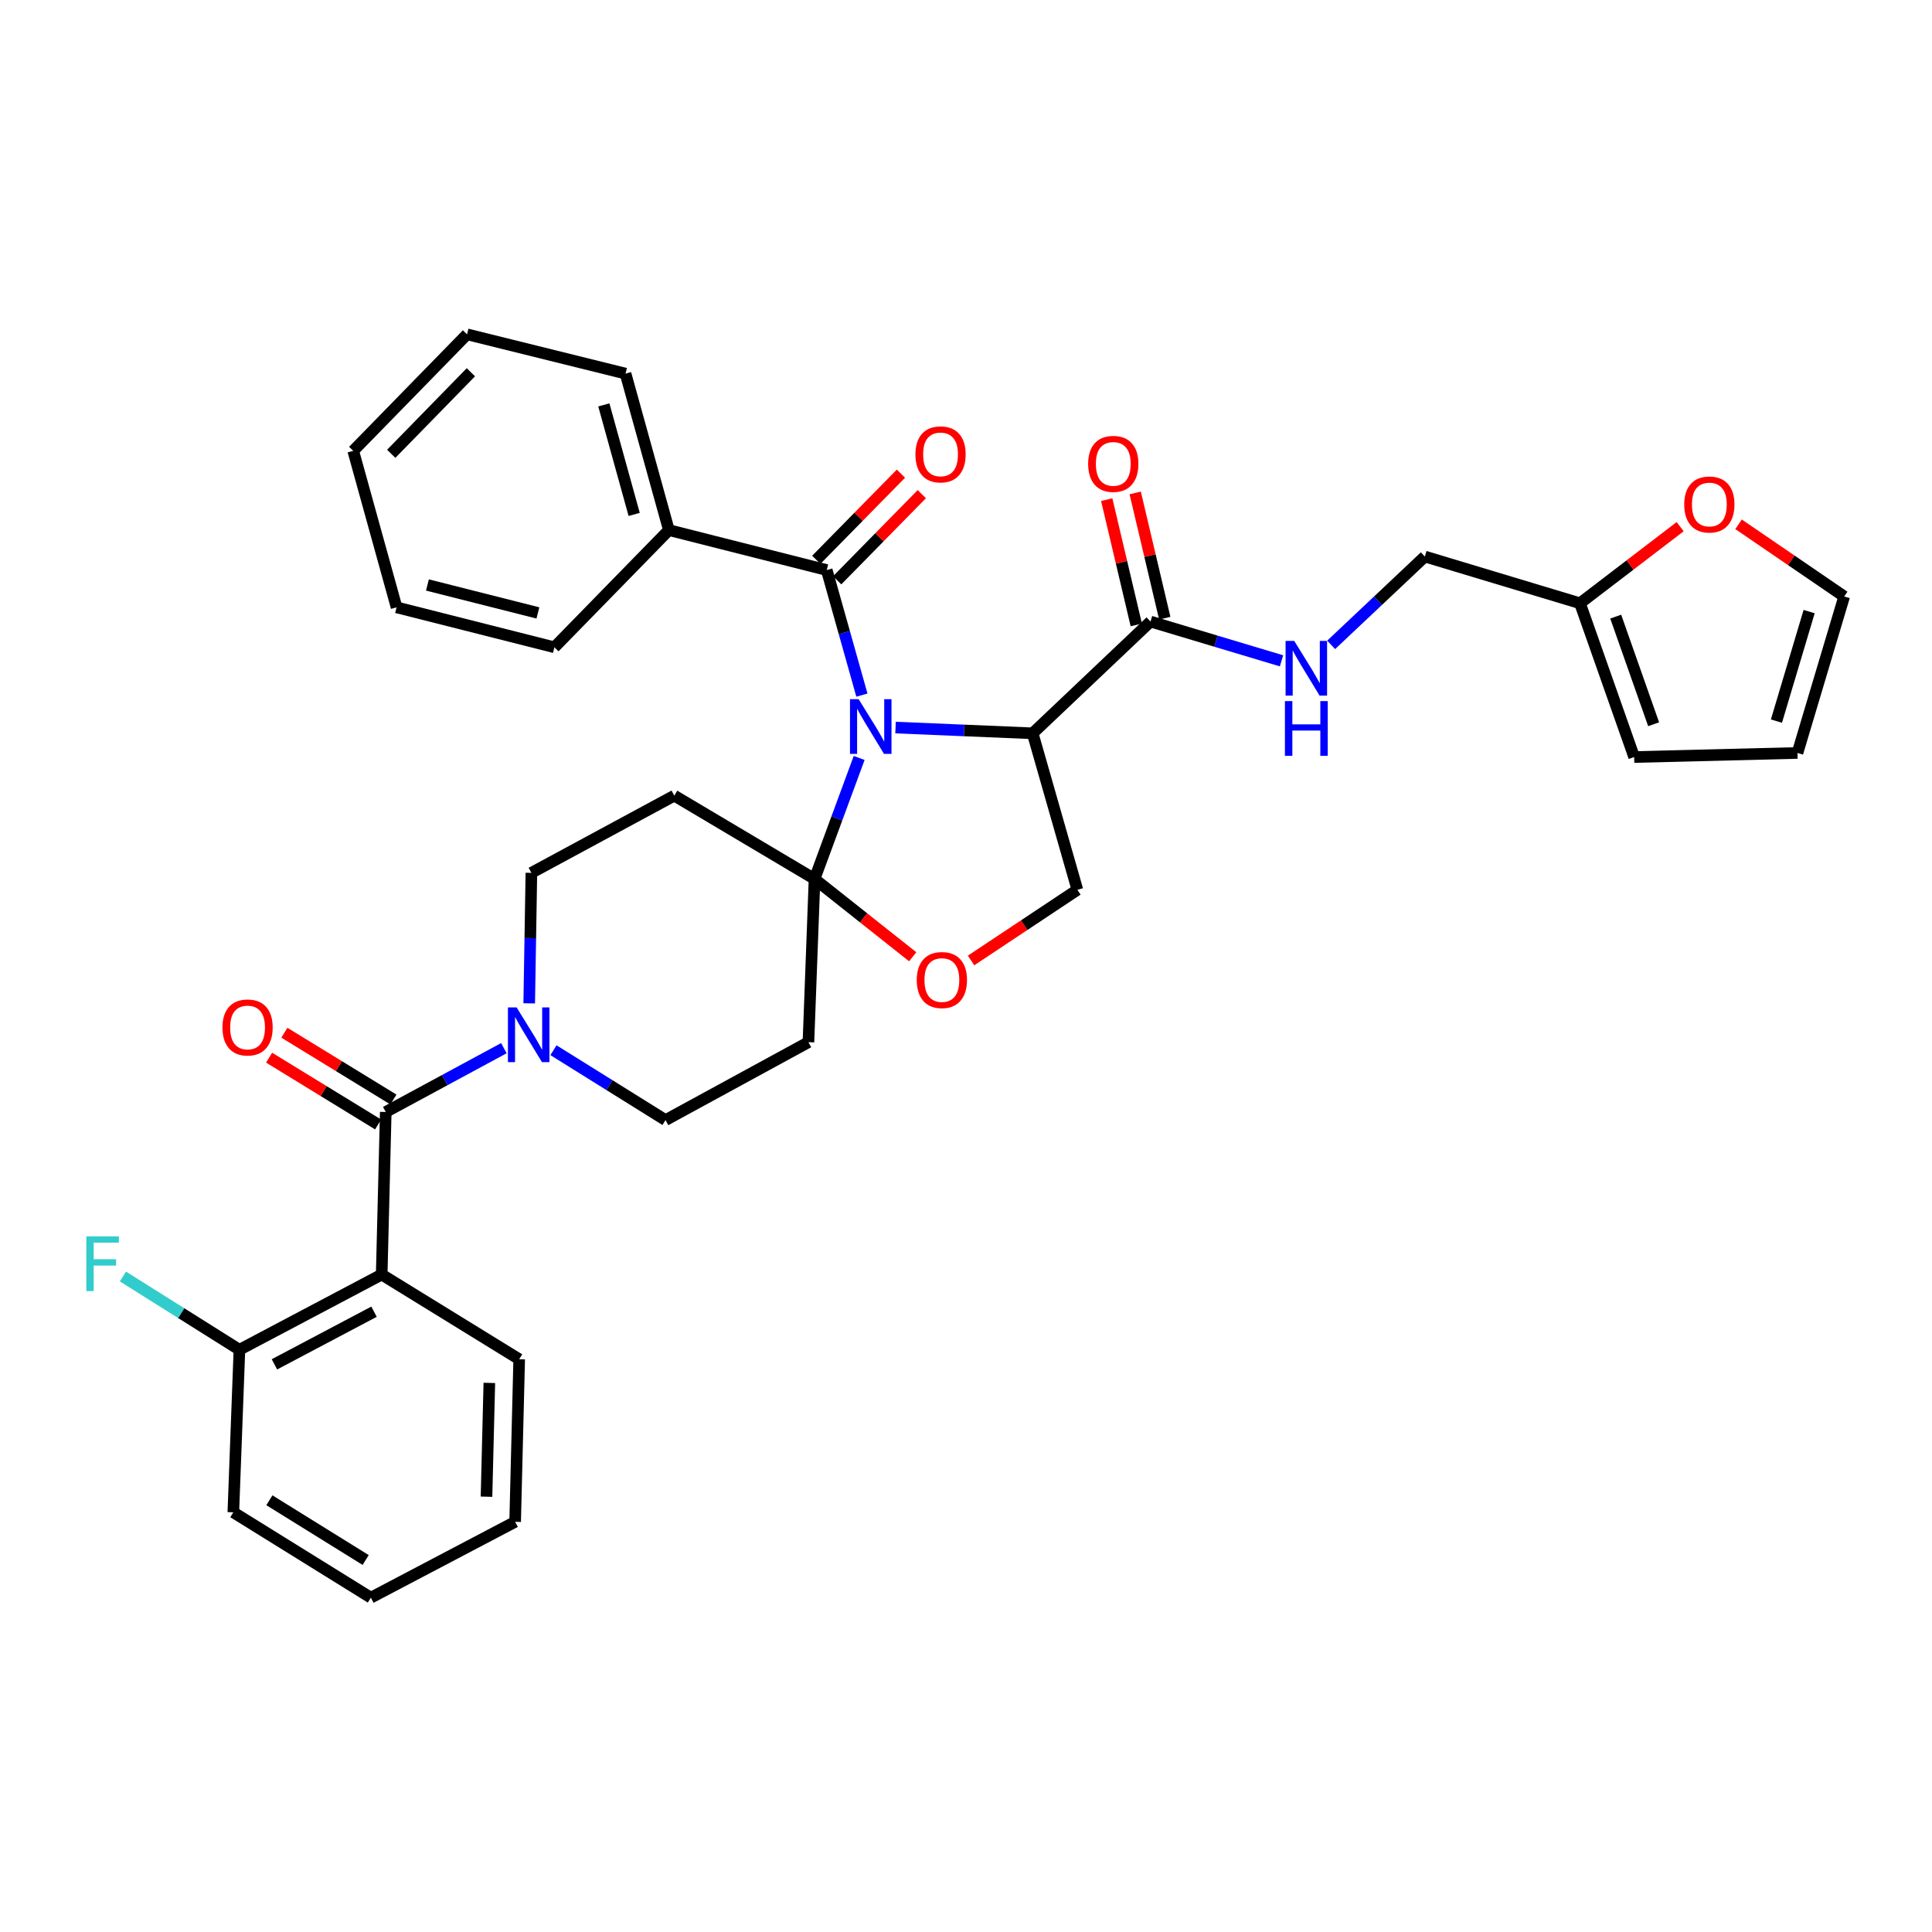 <?xml version='1.0' encoding='iso-8859-1'?>
<svg version='1.1' baseProfile='full'
              xmlns='http://www.w3.org/2000/svg'
                      xmlns:rdkit='http://www.rdkit.org/xml'
                      xmlns:xlink='http://www.w3.org/1999/xlink'
                  xml:space='preserve'
width='1000px' height='1000px' viewBox='0 0 1000 1000'>
<!-- END OF HEADER -->
<rect style='opacity:1.0;fill:#FFFFFF;stroke:none' width='1000' height='1000' x='0' y='0'> </rect>
<path class='bond-0' d='M 444.698,392.313 L 433.149,423.629' style='fill:none;fill-rule:evenodd;stroke:#0000FF;stroke-width:6px;stroke-linecap:butt;stroke-linejoin:miter;stroke-opacity:1' />
<path class='bond-0' d='M 433.149,423.629 L 421.601,454.945' style='fill:none;fill-rule:evenodd;stroke:#000000;stroke-width:6px;stroke-linecap:butt;stroke-linejoin:miter;stroke-opacity:1' />
<path class='bond-1' d='M 463.532,376.588 L 499.018,378.073' style='fill:none;fill-rule:evenodd;stroke:#0000FF;stroke-width:6px;stroke-linecap:butt;stroke-linejoin:miter;stroke-opacity:1' />
<path class='bond-1' d='M 499.018,378.073 L 534.503,379.559' style='fill:none;fill-rule:evenodd;stroke:#000000;stroke-width:6px;stroke-linecap:butt;stroke-linejoin:miter;stroke-opacity:1' />
<path class='bond-3' d='M 446.12,359.787 L 437.015,327.424' style='fill:none;fill-rule:evenodd;stroke:#0000FF;stroke-width:6px;stroke-linecap:butt;stroke-linejoin:miter;stroke-opacity:1' />
<path class='bond-3' d='M 437.015,327.424 L 427.911,295.061' style='fill:none;fill-rule:evenodd;stroke:#000000;stroke-width:6px;stroke-linecap:butt;stroke-linejoin:miter;stroke-opacity:1' />
<path class='bond-7' d='M 421.601,454.945 L 447.005,475.08' style='fill:none;fill-rule:evenodd;stroke:#000000;stroke-width:6px;stroke-linecap:butt;stroke-linejoin:miter;stroke-opacity:1' />
<path class='bond-7' d='M 447.005,475.08 L 472.41,495.215' style='fill:none;fill-rule:evenodd;stroke:#FF0000;stroke-width:6px;stroke-linecap:butt;stroke-linejoin:miter;stroke-opacity:1' />
<path class='bond-8' d='M 421.601,454.945 L 418.445,539.435' style='fill:none;fill-rule:evenodd;stroke:#000000;stroke-width:6px;stroke-linecap:butt;stroke-linejoin:miter;stroke-opacity:1' />
<path class='bond-9' d='M 421.601,454.945 L 349.016,411.817' style='fill:none;fill-rule:evenodd;stroke:#000000;stroke-width:6px;stroke-linecap:butt;stroke-linejoin:miter;stroke-opacity:1' />
<path class='bond-6' d='M 534.503,379.559 L 595.51,321.715' style='fill:none;fill-rule:evenodd;stroke:#000000;stroke-width:6px;stroke-linecap:butt;stroke-linejoin:miter;stroke-opacity:1' />
<path class='bond-10' d='M 534.503,379.559 L 557.649,460.565' style='fill:none;fill-rule:evenodd;stroke:#000000;stroke-width:6px;stroke-linecap:butt;stroke-linejoin:miter;stroke-opacity:1' />
<path class='bond-2' d='M 199.666,575.563 L 230.235,559.046' style='fill:none;fill-rule:evenodd;stroke:#000000;stroke-width:6px;stroke-linecap:butt;stroke-linejoin:miter;stroke-opacity:1' />
<path class='bond-2' d='M 230.235,559.046 L 260.805,542.529' style='fill:none;fill-rule:evenodd;stroke:#0000FF;stroke-width:6px;stroke-linecap:butt;stroke-linejoin:miter;stroke-opacity:1' />
<path class='bond-4' d='M 199.666,575.563 L 197.562,659.708' style='fill:none;fill-rule:evenodd;stroke:#000000;stroke-width:6px;stroke-linecap:butt;stroke-linejoin:miter;stroke-opacity:1' />
<path class='bond-17' d='M 203.622,569.106 L 175.408,551.818' style='fill:none;fill-rule:evenodd;stroke:#000000;stroke-width:6px;stroke-linecap:butt;stroke-linejoin:miter;stroke-opacity:1' />
<path class='bond-17' d='M 175.408,551.818 L 147.195,534.53' style='fill:none;fill-rule:evenodd;stroke:#FF0000;stroke-width:6px;stroke-linecap:butt;stroke-linejoin:miter;stroke-opacity:1' />
<path class='bond-17' d='M 195.709,582.019 L 167.496,564.731' style='fill:none;fill-rule:evenodd;stroke:#000000;stroke-width:6px;stroke-linecap:butt;stroke-linejoin:miter;stroke-opacity:1' />
<path class='bond-17' d='M 167.496,564.731 L 139.282,547.444' style='fill:none;fill-rule:evenodd;stroke:#FF0000;stroke-width:6px;stroke-linecap:butt;stroke-linejoin:miter;stroke-opacity:1' />
<path class='bond-18' d='M 433.312,300.368 L 455.217,278.075' style='fill:none;fill-rule:evenodd;stroke:#000000;stroke-width:6px;stroke-linecap:butt;stroke-linejoin:miter;stroke-opacity:1' />
<path class='bond-18' d='M 455.217,278.075 L 477.123,255.781' style='fill:none;fill-rule:evenodd;stroke:#FF0000;stroke-width:6px;stroke-linecap:butt;stroke-linejoin:miter;stroke-opacity:1' />
<path class='bond-18' d='M 422.51,289.753 L 444.415,267.46' style='fill:none;fill-rule:evenodd;stroke:#000000;stroke-width:6px;stroke-linecap:butt;stroke-linejoin:miter;stroke-opacity:1' />
<path class='bond-18' d='M 444.415,267.46 L 466.32,245.167' style='fill:none;fill-rule:evenodd;stroke:#FF0000;stroke-width:6px;stroke-linecap:butt;stroke-linejoin:miter;stroke-opacity:1' />
<path class='bond-19' d='M 427.911,295.061 L 346.206,274.372' style='fill:none;fill-rule:evenodd;stroke:#000000;stroke-width:6px;stroke-linecap:butt;stroke-linejoin:miter;stroke-opacity:1' />
<path class='bond-15' d='M 197.562,659.708 L 123.926,698.629' style='fill:none;fill-rule:evenodd;stroke:#000000;stroke-width:6px;stroke-linecap:butt;stroke-linejoin:miter;stroke-opacity:1' />
<path class='bond-15' d='M 193.594,678.935 L 142.049,706.18' style='fill:none;fill-rule:evenodd;stroke:#000000;stroke-width:6px;stroke-linecap:butt;stroke-linejoin:miter;stroke-opacity:1' />
<path class='bond-26' d='M 197.562,659.708 L 268.733,703.543' style='fill:none;fill-rule:evenodd;stroke:#000000;stroke-width:6px;stroke-linecap:butt;stroke-linejoin:miter;stroke-opacity:1' />
<path class='bond-5' d='M 273.918,519.334 L 274.481,485.562' style='fill:none;fill-rule:evenodd;stroke:#0000FF;stroke-width:6px;stroke-linecap:butt;stroke-linejoin:miter;stroke-opacity:1' />
<path class='bond-5' d='M 274.481,485.562 L 275.043,451.79' style='fill:none;fill-rule:evenodd;stroke:#000000;stroke-width:6px;stroke-linecap:butt;stroke-linejoin:miter;stroke-opacity:1' />
<path class='bond-36' d='M 286.474,543.589 L 315.473,561.675' style='fill:none;fill-rule:evenodd;stroke:#0000FF;stroke-width:6px;stroke-linecap:butt;stroke-linejoin:miter;stroke-opacity:1' />
<path class='bond-36' d='M 315.473,561.675 L 344.473,579.761' style='fill:none;fill-rule:evenodd;stroke:#000000;stroke-width:6px;stroke-linecap:butt;stroke-linejoin:miter;stroke-opacity:1' />
<path class='bond-11' d='M 595.51,321.715 L 629.41,331.88' style='fill:none;fill-rule:evenodd;stroke:#000000;stroke-width:6px;stroke-linecap:butt;stroke-linejoin:miter;stroke-opacity:1' />
<path class='bond-11' d='M 629.41,331.88 L 663.31,342.044' style='fill:none;fill-rule:evenodd;stroke:#0000FF;stroke-width:6px;stroke-linecap:butt;stroke-linejoin:miter;stroke-opacity:1' />
<path class='bond-20' d='M 602.88,319.975 L 595.228,287.557' style='fill:none;fill-rule:evenodd;stroke:#000000;stroke-width:6px;stroke-linecap:butt;stroke-linejoin:miter;stroke-opacity:1' />
<path class='bond-20' d='M 595.228,287.557 L 587.575,255.138' style='fill:none;fill-rule:evenodd;stroke:#FF0000;stroke-width:6px;stroke-linecap:butt;stroke-linejoin:miter;stroke-opacity:1' />
<path class='bond-20' d='M 588.141,323.455 L 580.488,291.036' style='fill:none;fill-rule:evenodd;stroke:#000000;stroke-width:6px;stroke-linecap:butt;stroke-linejoin:miter;stroke-opacity:1' />
<path class='bond-20' d='M 580.488,291.036 L 572.836,258.617' style='fill:none;fill-rule:evenodd;stroke:#FF0000;stroke-width:6px;stroke-linecap:butt;stroke-linejoin:miter;stroke-opacity:1' />
<path class='bond-35' d='M 502.618,497.145 L 530.134,478.855' style='fill:none;fill-rule:evenodd;stroke:#FF0000;stroke-width:6px;stroke-linecap:butt;stroke-linejoin:miter;stroke-opacity:1' />
<path class='bond-35' d='M 530.134,478.855 L 557.649,460.565' style='fill:none;fill-rule:evenodd;stroke:#000000;stroke-width:6px;stroke-linecap:butt;stroke-linejoin:miter;stroke-opacity:1' />
<path class='bond-13' d='M 418.445,539.435 L 344.473,579.761' style='fill:none;fill-rule:evenodd;stroke:#000000;stroke-width:6px;stroke-linecap:butt;stroke-linejoin:miter;stroke-opacity:1' />
<path class='bond-14' d='M 349.016,411.817 L 275.043,451.79' style='fill:none;fill-rule:evenodd;stroke:#000000;stroke-width:6px;stroke-linecap:butt;stroke-linejoin:miter;stroke-opacity:1' />
<path class='bond-24' d='M 689.003,333.783 L 713.251,310.922' style='fill:none;fill-rule:evenodd;stroke:#0000FF;stroke-width:6px;stroke-linecap:butt;stroke-linejoin:miter;stroke-opacity:1' />
<path class='bond-24' d='M 713.251,310.922 L 737.499,288.061' style='fill:none;fill-rule:evenodd;stroke:#000000;stroke-width:6px;stroke-linecap:butt;stroke-linejoin:miter;stroke-opacity:1' />
<path class='bond-12' d='M 817.799,312.25 L 737.499,288.061' style='fill:none;fill-rule:evenodd;stroke:#000000;stroke-width:6px;stroke-linecap:butt;stroke-linejoin:miter;stroke-opacity:1' />
<path class='bond-16' d='M 817.799,312.25 L 843.723,292.424' style='fill:none;fill-rule:evenodd;stroke:#000000;stroke-width:6px;stroke-linecap:butt;stroke-linejoin:miter;stroke-opacity:1' />
<path class='bond-16' d='M 843.723,292.424 L 869.647,272.598' style='fill:none;fill-rule:evenodd;stroke:#FF0000;stroke-width:6px;stroke-linecap:butt;stroke-linejoin:miter;stroke-opacity:1' />
<path class='bond-21' d='M 817.799,312.25 L 845.841,391.843' style='fill:none;fill-rule:evenodd;stroke:#000000;stroke-width:6px;stroke-linecap:butt;stroke-linejoin:miter;stroke-opacity:1' />
<path class='bond-21' d='M 836.289,319.156 L 855.919,374.871' style='fill:none;fill-rule:evenodd;stroke:#000000;stroke-width:6px;stroke-linecap:butt;stroke-linejoin:miter;stroke-opacity:1' />
<path class='bond-25' d='M 123.926,698.629 L 93.773,679.671' style='fill:none;fill-rule:evenodd;stroke:#000000;stroke-width:6px;stroke-linecap:butt;stroke-linejoin:miter;stroke-opacity:1' />
<path class='bond-25' d='M 93.773,679.671 L 63.62,660.713' style='fill:none;fill-rule:evenodd;stroke:#33CCCC;stroke-width:6px;stroke-linecap:butt;stroke-linejoin:miter;stroke-opacity:1' />
<path class='bond-27' d='M 123.926,698.629 L 120.771,782.774' style='fill:none;fill-rule:evenodd;stroke:#000000;stroke-width:6px;stroke-linecap:butt;stroke-linejoin:miter;stroke-opacity:1' />
<path class='bond-22' d='M 899.868,271.373 L 927.207,290.057' style='fill:none;fill-rule:evenodd;stroke:#FF0000;stroke-width:6px;stroke-linecap:butt;stroke-linejoin:miter;stroke-opacity:1' />
<path class='bond-22' d='M 927.207,290.057 L 954.545,308.741' style='fill:none;fill-rule:evenodd;stroke:#000000;stroke-width:6px;stroke-linecap:butt;stroke-linejoin:miter;stroke-opacity:1' />
<path class='bond-28' d='M 346.206,274.372 L 323.775,193.382' style='fill:none;fill-rule:evenodd;stroke:#000000;stroke-width:6px;stroke-linecap:butt;stroke-linejoin:miter;stroke-opacity:1' />
<path class='bond-28' d='M 328.246,266.265 L 312.545,209.573' style='fill:none;fill-rule:evenodd;stroke:#000000;stroke-width:6px;stroke-linecap:butt;stroke-linejoin:miter;stroke-opacity:1' />
<path class='bond-29' d='M 346.206,274.372 L 286.957,335.034' style='fill:none;fill-rule:evenodd;stroke:#000000;stroke-width:6px;stroke-linecap:butt;stroke-linejoin:miter;stroke-opacity:1' />
<path class='bond-23' d='M 845.841,391.843 L 930.365,389.731' style='fill:none;fill-rule:evenodd;stroke:#000000;stroke-width:6px;stroke-linecap:butt;stroke-linejoin:miter;stroke-opacity:1' />
<path class='bond-38' d='M 954.545,308.741 L 930.365,389.731' style='fill:none;fill-rule:evenodd;stroke:#000000;stroke-width:6px;stroke-linecap:butt;stroke-linejoin:miter;stroke-opacity:1' />
<path class='bond-38' d='M 936.407,316.557 L 919.48,373.25' style='fill:none;fill-rule:evenodd;stroke:#000000;stroke-width:6px;stroke-linecap:butt;stroke-linejoin:miter;stroke-opacity:1' />
<path class='bond-30' d='M 268.733,703.543 L 266.638,787.687' style='fill:none;fill-rule:evenodd;stroke:#000000;stroke-width:6px;stroke-linecap:butt;stroke-linejoin:miter;stroke-opacity:1' />
<path class='bond-30' d='M 253.279,715.787 L 251.813,774.689' style='fill:none;fill-rule:evenodd;stroke:#000000;stroke-width:6px;stroke-linecap:butt;stroke-linejoin:miter;stroke-opacity:1' />
<path class='bond-39' d='M 120.771,782.774 L 191.959,826.954' style='fill:none;fill-rule:evenodd;stroke:#000000;stroke-width:6px;stroke-linecap:butt;stroke-linejoin:miter;stroke-opacity:1' />
<path class='bond-39' d='M 139.435,776.533 L 189.267,807.459' style='fill:none;fill-rule:evenodd;stroke:#000000;stroke-width:6px;stroke-linecap:butt;stroke-linejoin:miter;stroke-opacity:1' />
<path class='bond-31' d='M 323.775,193.382 L 241.734,173.046' style='fill:none;fill-rule:evenodd;stroke:#000000;stroke-width:6px;stroke-linecap:butt;stroke-linejoin:miter;stroke-opacity:1' />
<path class='bond-33' d='M 286.957,335.034 L 205.269,314.362' style='fill:none;fill-rule:evenodd;stroke:#000000;stroke-width:6px;stroke-linecap:butt;stroke-linejoin:miter;stroke-opacity:1' />
<path class='bond-33' d='M 278.419,317.251 L 221.238,302.781' style='fill:none;fill-rule:evenodd;stroke:#000000;stroke-width:6px;stroke-linecap:butt;stroke-linejoin:miter;stroke-opacity:1' />
<path class='bond-32' d='M 266.638,787.687 L 191.959,826.954' style='fill:none;fill-rule:evenodd;stroke:#000000;stroke-width:6px;stroke-linecap:butt;stroke-linejoin:miter;stroke-opacity:1' />
<path class='bond-37' d='M 241.734,173.046 L 182.83,233.355' style='fill:none;fill-rule:evenodd;stroke:#000000;stroke-width:6px;stroke-linecap:butt;stroke-linejoin:miter;stroke-opacity:1' />
<path class='bond-37' d='M 243.733,192.674 L 202.5,234.891' style='fill:none;fill-rule:evenodd;stroke:#000000;stroke-width:6px;stroke-linecap:butt;stroke-linejoin:miter;stroke-opacity:1' />
<path class='bond-34' d='M 205.269,314.362 L 182.83,233.355' style='fill:none;fill-rule:evenodd;stroke:#000000;stroke-width:6px;stroke-linecap:butt;stroke-linejoin:miter;stroke-opacity:1' />
<path  class='atom-0' d='M 444.435 361.89
L 453.715 376.89
Q 454.635 378.37, 456.115 381.05
Q 457.595 383.73, 457.675 383.89
L 457.675 361.89
L 461.435 361.89
L 461.435 390.21
L 457.555 390.21
L 447.595 373.81
Q 446.435 371.89, 445.195 369.69
Q 443.995 367.49, 443.635 366.81
L 443.635 390.21
L 439.955 390.21
L 439.955 361.89
L 444.435 361.89
' fill='#0000FF'/>
<path  class='atom-6' d='M 267.387 521.43
L 276.667 536.43
Q 277.587 537.91, 279.067 540.59
Q 280.547 543.27, 280.627 543.43
L 280.627 521.43
L 284.387 521.43
L 284.387 549.75
L 280.507 549.75
L 270.547 533.35
Q 269.387 531.43, 268.147 529.23
Q 266.947 527.03, 266.587 526.35
L 266.587 549.75
L 262.907 549.75
L 262.907 521.43
L 267.387 521.43
' fill='#0000FF'/>
<path  class='atom-8' d='M 474.513 507.265
Q 474.513 500.465, 477.873 496.665
Q 481.233 492.865, 487.513 492.865
Q 493.793 492.865, 497.153 496.665
Q 500.513 500.465, 500.513 507.265
Q 500.513 514.145, 497.113 518.065
Q 493.713 521.945, 487.513 521.945
Q 481.273 521.945, 477.873 518.065
Q 474.513 514.185, 474.513 507.265
M 487.513 518.745
Q 491.833 518.745, 494.153 515.865
Q 496.513 512.945, 496.513 507.265
Q 496.513 501.705, 494.153 498.905
Q 491.833 496.065, 487.513 496.065
Q 483.193 496.065, 480.833 498.865
Q 478.513 501.665, 478.513 507.265
Q 478.513 512.985, 480.833 515.865
Q 483.193 518.745, 487.513 518.745
' fill='#FF0000'/>
<path  class='atom-12' d='M 669.895 331.736
L 679.175 346.736
Q 680.095 348.216, 681.575 350.896
Q 683.055 353.576, 683.135 353.736
L 683.135 331.736
L 686.895 331.736
L 686.895 360.056
L 683.015 360.056
L 673.055 343.656
Q 671.895 341.736, 670.655 339.536
Q 669.455 337.336, 669.095 336.656
L 669.095 360.056
L 665.415 360.056
L 665.415 331.736
L 669.895 331.736
' fill='#0000FF'/>
<path  class='atom-12' d='M 665.075 362.888
L 668.915 362.888
L 668.915 374.928
L 683.395 374.928
L 683.395 362.888
L 687.235 362.888
L 687.235 391.208
L 683.395 391.208
L 683.395 378.128
L 668.915 378.128
L 668.915 391.208
L 665.075 391.208
L 665.075 362.888
' fill='#0000FF'/>
<path  class='atom-17' d='M 871.754 261.124
Q 871.754 254.324, 875.114 250.524
Q 878.474 246.724, 884.754 246.724
Q 891.034 246.724, 894.394 250.524
Q 897.754 254.324, 897.754 261.124
Q 897.754 268.004, 894.354 271.924
Q 890.954 275.804, 884.754 275.804
Q 878.514 275.804, 875.114 271.924
Q 871.754 268.044, 871.754 261.124
M 884.754 272.604
Q 889.074 272.604, 891.394 269.724
Q 893.754 266.804, 893.754 261.124
Q 893.754 255.564, 891.394 252.764
Q 889.074 249.924, 884.754 249.924
Q 880.434 249.924, 878.074 252.724
Q 875.754 255.524, 875.754 261.124
Q 875.754 266.844, 878.074 269.724
Q 880.434 272.604, 884.754 272.604
' fill='#FF0000'/>
<path  class='atom-18' d='M 115.141 531.816
Q 115.141 525.016, 118.501 521.216
Q 121.861 517.416, 128.141 517.416
Q 134.421 517.416, 137.781 521.216
Q 141.141 525.016, 141.141 531.816
Q 141.141 538.696, 137.741 542.616
Q 134.341 546.496, 128.141 546.496
Q 121.901 546.496, 118.501 542.616
Q 115.141 538.736, 115.141 531.816
M 128.141 543.296
Q 132.461 543.296, 134.781 540.416
Q 137.141 537.496, 137.141 531.816
Q 137.141 526.256, 134.781 523.456
Q 132.461 520.616, 128.141 520.616
Q 123.821 520.616, 121.461 523.416
Q 119.141 526.216, 119.141 531.816
Q 119.141 537.536, 121.461 540.416
Q 123.821 543.296, 128.141 543.296
' fill='#FF0000'/>
<path  class='atom-19' d='M 473.823 235.185
Q 473.823 228.385, 477.183 224.585
Q 480.543 220.785, 486.823 220.785
Q 493.103 220.785, 496.463 224.585
Q 499.823 228.385, 499.823 235.185
Q 499.823 242.065, 496.423 245.985
Q 493.023 249.865, 486.823 249.865
Q 480.583 249.865, 477.183 245.985
Q 473.823 242.105, 473.823 235.185
M 486.823 246.665
Q 491.143 246.665, 493.463 243.785
Q 495.823 240.865, 495.823 235.185
Q 495.823 229.625, 493.463 226.825
Q 491.143 223.985, 486.823 223.985
Q 482.503 223.985, 480.143 226.785
Q 477.823 229.585, 477.823 235.185
Q 477.823 240.905, 480.143 243.785
Q 482.503 246.665, 486.823 246.665
' fill='#FF0000'/>
<path  class='atom-21' d='M 563.226 240.099
Q 563.226 233.299, 566.586 229.499
Q 569.946 225.699, 576.226 225.699
Q 582.506 225.699, 585.866 229.499
Q 589.226 233.299, 589.226 240.099
Q 589.226 246.979, 585.826 250.899
Q 582.426 254.779, 576.226 254.779
Q 569.986 254.779, 566.586 250.899
Q 563.226 247.019, 563.226 240.099
M 576.226 251.579
Q 580.546 251.579, 582.866 248.699
Q 585.226 245.779, 585.226 240.099
Q 585.226 234.539, 582.866 231.739
Q 580.546 228.899, 576.226 228.899
Q 571.906 228.899, 569.546 231.699
Q 567.226 234.499, 567.226 240.099
Q 567.226 245.819, 569.546 248.699
Q 571.906 251.579, 576.226 251.579
' fill='#FF0000'/>
<path  class='atom-26' d='M 44.689 639.944
L 61.529 639.944
L 61.529 643.184
L 48.489 643.184
L 48.489 651.784
L 60.089 651.784
L 60.089 655.064
L 48.489 655.064
L 48.489 668.264
L 44.689 668.264
L 44.689 639.944
' fill='#33CCCC'/>
</svg>
